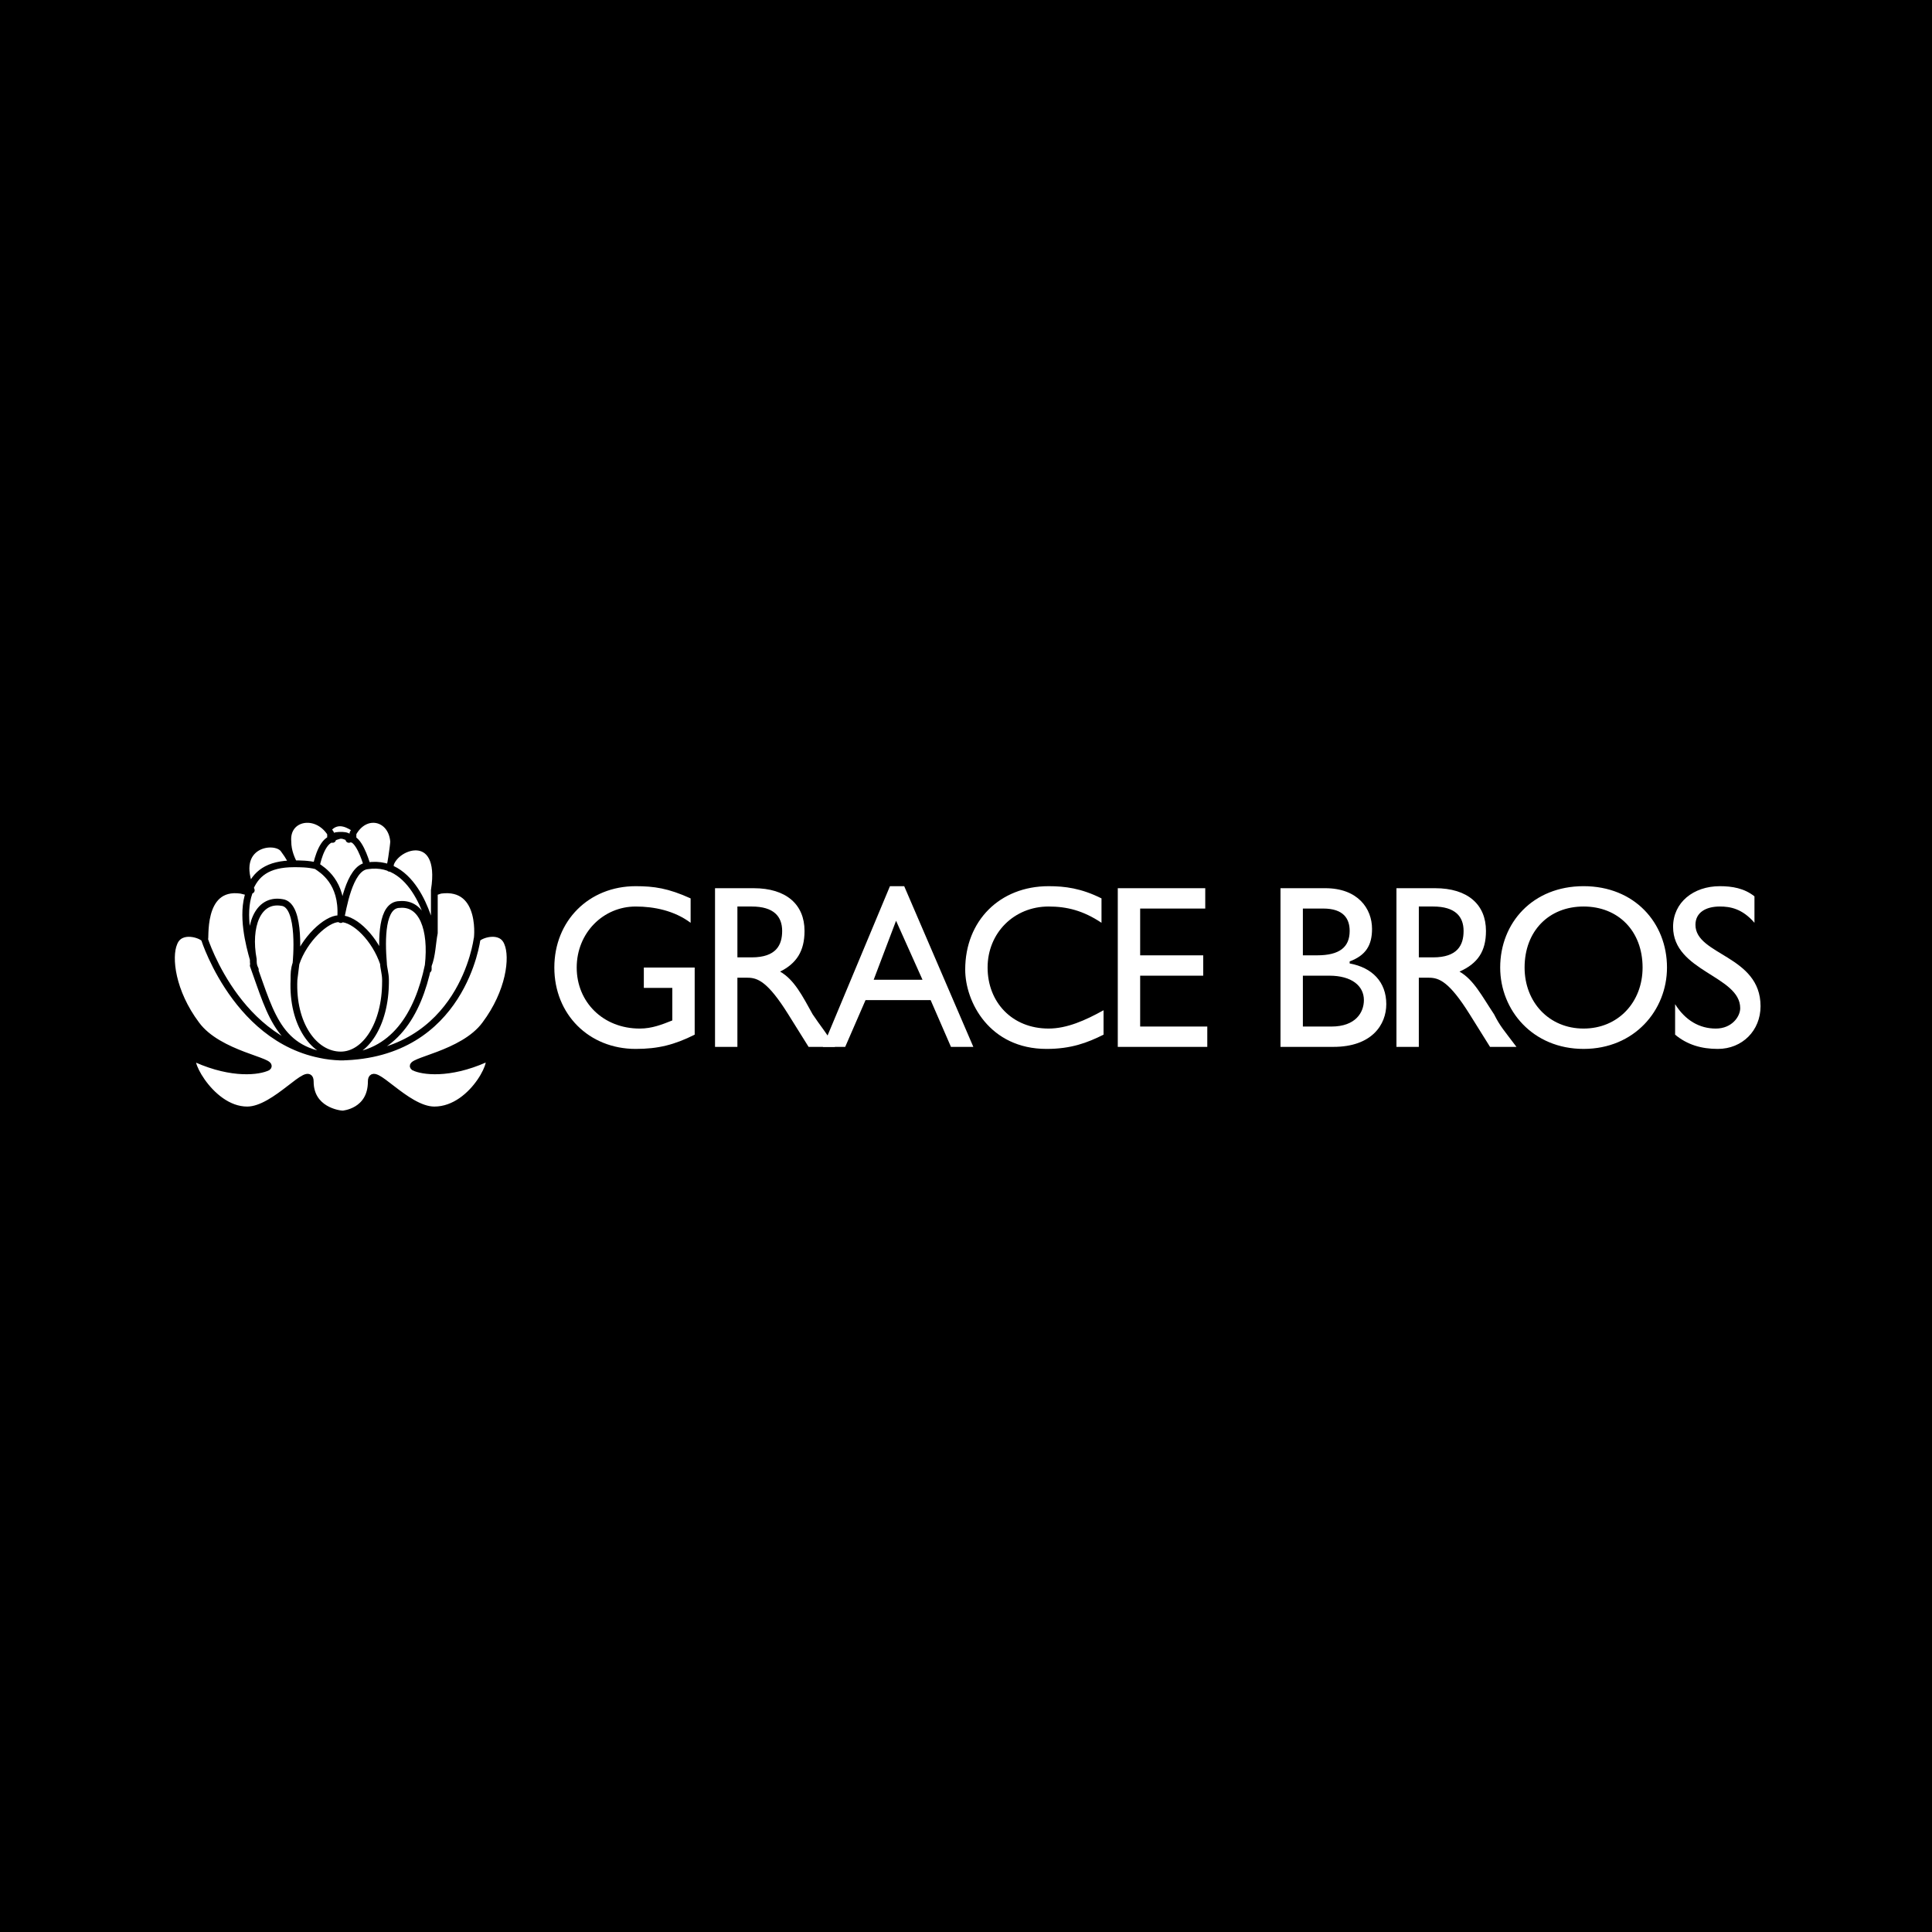 <svg xmlns="http://www.w3.org/2000/svg" width="2500" height="2500" viewBox="0 0 192.756 192.756"><path fill-rule="evenodd" clip-rule="evenodd" d="M0 0h192.756v192.756H0V0z"/><path d="M69.309 103.229c-2.029 1.016-3.653 1.422-5.886 1.422-4.667 0-8.117-3.451-8.117-8.119 0-4.667 3.45-8.117 8.117-8.117 1.827 0 3.247.203 5.48 1.218v2.435c-1.624-1.218-3.653-1.624-5.48-1.624-3.247 0-5.885 2.638-5.885 6.088 0 3.451 2.638 6.088 6.291 6.088 1.218 0 2.232-.404 3.247-.811v-3.248h-2.841v-2.029h5.074v6.697zM73.571 90.443h1.421c2.232 0 3.044 1.015 3.044 2.436s-.609 2.638-3.044 2.638h-1.421v-5.074zm-2.233-1.826v15.83h2.232v-6.9h1.015c1.015 0 2.029.406 4.059 3.652l2.029 3.248h2.638c-1.015-1.625-1.42-2.029-2.232-3.248-1.015-1.826-1.827-3.449-3.247-4.262 1.624-.812 2.436-2.029 2.436-4.059 0-2.638-1.827-4.262-5.074-4.262h-3.856v.001z" fill-rule="evenodd" clip-rule="evenodd" fill="#fff"/><path d="M89.4 91.864l2.638 5.886h-4.871l2.233-5.886zm.812-3.45h-1.421l-6.697 16.033h2.232l2.029-4.668h6.494l2.029 4.668h2.232l-6.898-16.033zM109.898 92.067c-1.828-1.218-3.451-1.624-5.277-1.624-3.451 0-6.088 2.638-6.088 6.088 0 3.451 2.436 6.088 6.088 6.088 1.826 0 3.652-.811 5.48-1.826v2.436c-1.625.812-3.248 1.422-5.684 1.422-5.682 0-8.118-4.668-8.118-7.916 0-4.87 3.45-8.32 8.321-8.32 1.623 0 3.246.203 5.277 1.218v2.434h.001zM120.248 90.646h-6.494v4.668h6.291v2.03h-6.291v5.074h6.697v2.029h-8.93v-15.83h8.727v2.029zM129.988 90.646h2.029c2.029 0 2.639 1.015 2.639 2.232 0 1.624-1.014 2.435-3.246 2.435h-1.422v-4.667zm-2.232 13.801h5.277c3.855 0 5.277-2.232 5.277-4.262 0-2.232-1.422-3.654-3.654-4.061v-.202c1.623-.609 2.232-1.624 2.232-3.247 0-2.03-1.42-4.059-4.668-4.059h-4.465v15.831h.001zm2.232-7.103h2.639c2.232 0 3.449 1.016 3.449 2.436 0 1.217-.811 2.639-3.246 2.639h-2.842v-5.075zM141.557 90.443h1.42c2.232 0 3.045 1.015 3.045 2.436s-.609 2.638-3.045 2.638h-1.42v-5.074zm-2.233-1.826v15.83h2.232v-6.9h1.014c1.016 0 2.031.406 4.061 3.652l2.029 3.248h2.637c-1.217-1.625-1.623-2.029-2.232-3.248-1.217-1.826-2.029-3.449-3.449-4.262 1.826-.812 2.639-2.029 2.639-4.059 0-2.638-1.826-4.262-5.074-4.262h-3.857v.001z" fill-rule="evenodd" clip-rule="evenodd" fill="#fff"/><path d="M152.109 96.531c0-3.652 2.436-6.088 5.885-6.088 3.451 0 5.887 2.436 5.887 6.088 0 3.451-2.436 6.088-5.887 6.088-3.449 0-5.885-2.637-5.885-6.088zm-2.435 0c0 4.262 3.248 8.119 8.32 8.119 5.074 0 8.322-3.857 8.322-8.119 0-4.464-3.248-8.117-8.322-8.117-5.072 0-8.32 3.653-8.32 8.117zM175.043 92.067c-1.219-1.42-2.436-1.624-3.451-1.624-1.42 0-2.436.609-2.436 1.827 0 3.044 6.494 3.044 6.494 8.119 0 2.434-1.826 4.262-4.262 4.262-1.623 0-3.043-.406-4.262-1.422v-3.043c1.016 1.623 2.436 2.434 4.059 2.434 1.625 0 2.436-1.217 2.436-2.029 0-3.246-6.697-3.652-6.697-8.117 0-2.436 2.029-4.059 4.668-4.059 1.219 0 2.436.203 3.451 1.015v2.637zM43.536 89.023h-.203.203zM48.406 105.461c-3.45 1.826-6.291 1.422-7.103.812-.812-.406 4.87-1.016 7.306-4.262 2.232-3.248 2.638-6.495 2.029-8.118-.608-1.42-2.841-.609-3.044-.203 0 .203.812-5.682-3.653-5.073-.203.203-.406.203-.609.203v.203-.203c.812-5.682-3.247-4.465-4.262-2.638 0-.812.203-2.233.203-2.436-.203-2.232-2.841-3.044-4.059-.812-.405-.203-1.42-1.015-2.232 0-1.42-2.233-4.465-1.421-4.262.812 0 .608.203 1.015.203 1.42l-.203.203c0-.203-.203-.406-.406-.609-.812-1.218-5.277-.812-3.45 3.856h.203v.203s-.203 0-.203-.203v.203c-.203 0-.609 0-.812-.203-4.262-.609-3.45 5.276-3.653 5.073-.203-.406-2.436-1.217-3.044.203-.609 1.624-.203 4.87 2.232 8.118 2.436 3.246 7.915 3.855 7.103 4.262-.812.609-3.45 1.014-6.9-.812-1.624-.607 1.015 5.277 4.871 5.277 2.841 0 6.292-4.668 6.292-2.842.203 2.842 2.841 3.045 3.247 3.045 0 .203 2.841 0 2.841-3.045 0-1.826 3.45 2.842 6.291 2.842 4.059.001 6.495-5.883 5.074-5.276z" fill-rule="evenodd" clip-rule="evenodd" fill="#fff"/><path d="M34.809 83.543c-.203 0-.406-.203-.812-.203m-.812.203c.203-.203.609-.203.812-.203m-.812.407v-.203m10.148 5.479v-.203c1.015-6.291-4.262-4.465-4.465-2.232 0 .406.406-2.233.406-2.639-.203-2.435-2.841-3.044-4.059-.812v.609s-.202 0-.405-.203m8.523 5.48l.609-.203c4.464-.608 3.653 5.276 3.653 4.871.203-.406 2.436-1.217 3.044.406.609 1.421.203 4.871-2.232 8.119-2.232 3.043-7.915 3.652-7.103 4.262.812.406 3.45.811 7.103-.812 1.421-.811-1.015 5.074-5.073 5.074-2.841 0-6.291-4.668-6.291-2.842 0 3.045-2.841 3.248-2.841 3.248M29.33 86.182c-.203-.406-.609-1.218-.609-2.233-.203-2.435 2.841-3.044 4.262-.812v.609l.203-.203m-8.118 5.277c-2.03-4.667 2.435-5.276 3.247-4.059.608.812.608 1.015.812 1.218m.203.203c-.204-.203-.204-.203 0 0m-4.465 2.841l-.812-.203c-4.262-.608-3.45 5.276-3.653 4.871s-2.436-1.217-3.044.406c-.609 1.421-.203 4.871 2.232 8.119 2.233 3.043 7.915 3.652 7.103 4.262-.812.406-3.45.811-7.103-.812-1.42-.811 1.218 5.074 5.074 5.074 2.841 0 6.292-4.668 6.292-2.842 0 2.842 2.841 3.248 3.247 3.248m-9.336-22.123v-.203m9.944-5.073v-.203m-1.624-.001c.203 0 .609-.203.812-.203M34.809 83.543c-.203-.203-.609-.203-.812-.203m4.262 12.785c-.812-2.435-2.841-4.464-4.262-4.464m4.464 6.292c0 4.262-2.029 7.305-4.464 7.305-2.638 0-4.871-3.043-4.667-7.508m.202-1.625c.812-2.435 3.044-4.464 4.262-4.464h.203m4.262 4.464c0 .406.203 1.016.203 1.625v.203m-8.93-1.828c-.203.609-.203 1.016-.203 1.625m4.871 7.711c-10.147-.203-13.8-11.771-13.8-11.771m13.597 11.771c-6.088-.203-6.9-4.059-8.727-9.133m4.262-.203l-.202 1.625m-4.059-2.03c0 .405 0 .608.203 1.014m4.058-.609s.609-5.884-1.42-6.087c-2.436-.406-3.45 2.436-2.841 5.683m7.711-11.974c-1.015.406-1.42 2.638-1.42 2.638m-6.697 2.435c.609-1.624 1.826-2.638 4.465-2.638m2.232.203c-.812-.203-1.624-.203-2.232-.203m-4.059 9.538c-.406-1.421-1.218-4.465-.406-6.697m4.261-3.044v-.203m4.871 19.685c12.176-.203 13.597-11.771 13.597-11.771M34.2 105.461c5.073-.203 7.508-4.262 8.523-9.133m.61-7.305v4.059c-.203 1.015-.203 2.232-.609 3.247m-4.465-.204c-.203-2.435-.203-5.884 1.624-5.884 2.232-.203 3.247 2.436 2.841 6.087m0 0v.406m-4.263 1.422v-.203m-3.247-14.206c.812.406 1.421 2.638 1.421 2.638 5.073-.812 6.494 6.697 6.494 6.697m-9.132-1.421v-.203c.203-3.45-1.827-4.668-2.435-5.074m5.073.001c-1.826.203-2.435 4.464-2.638 5.276m0 0c0 .203 0 0 0 0" fill="none" stroke="#000" stroke-width=".676" stroke-linecap="round" stroke-linejoin="round" stroke-miterlimit="2.613"/></svg>